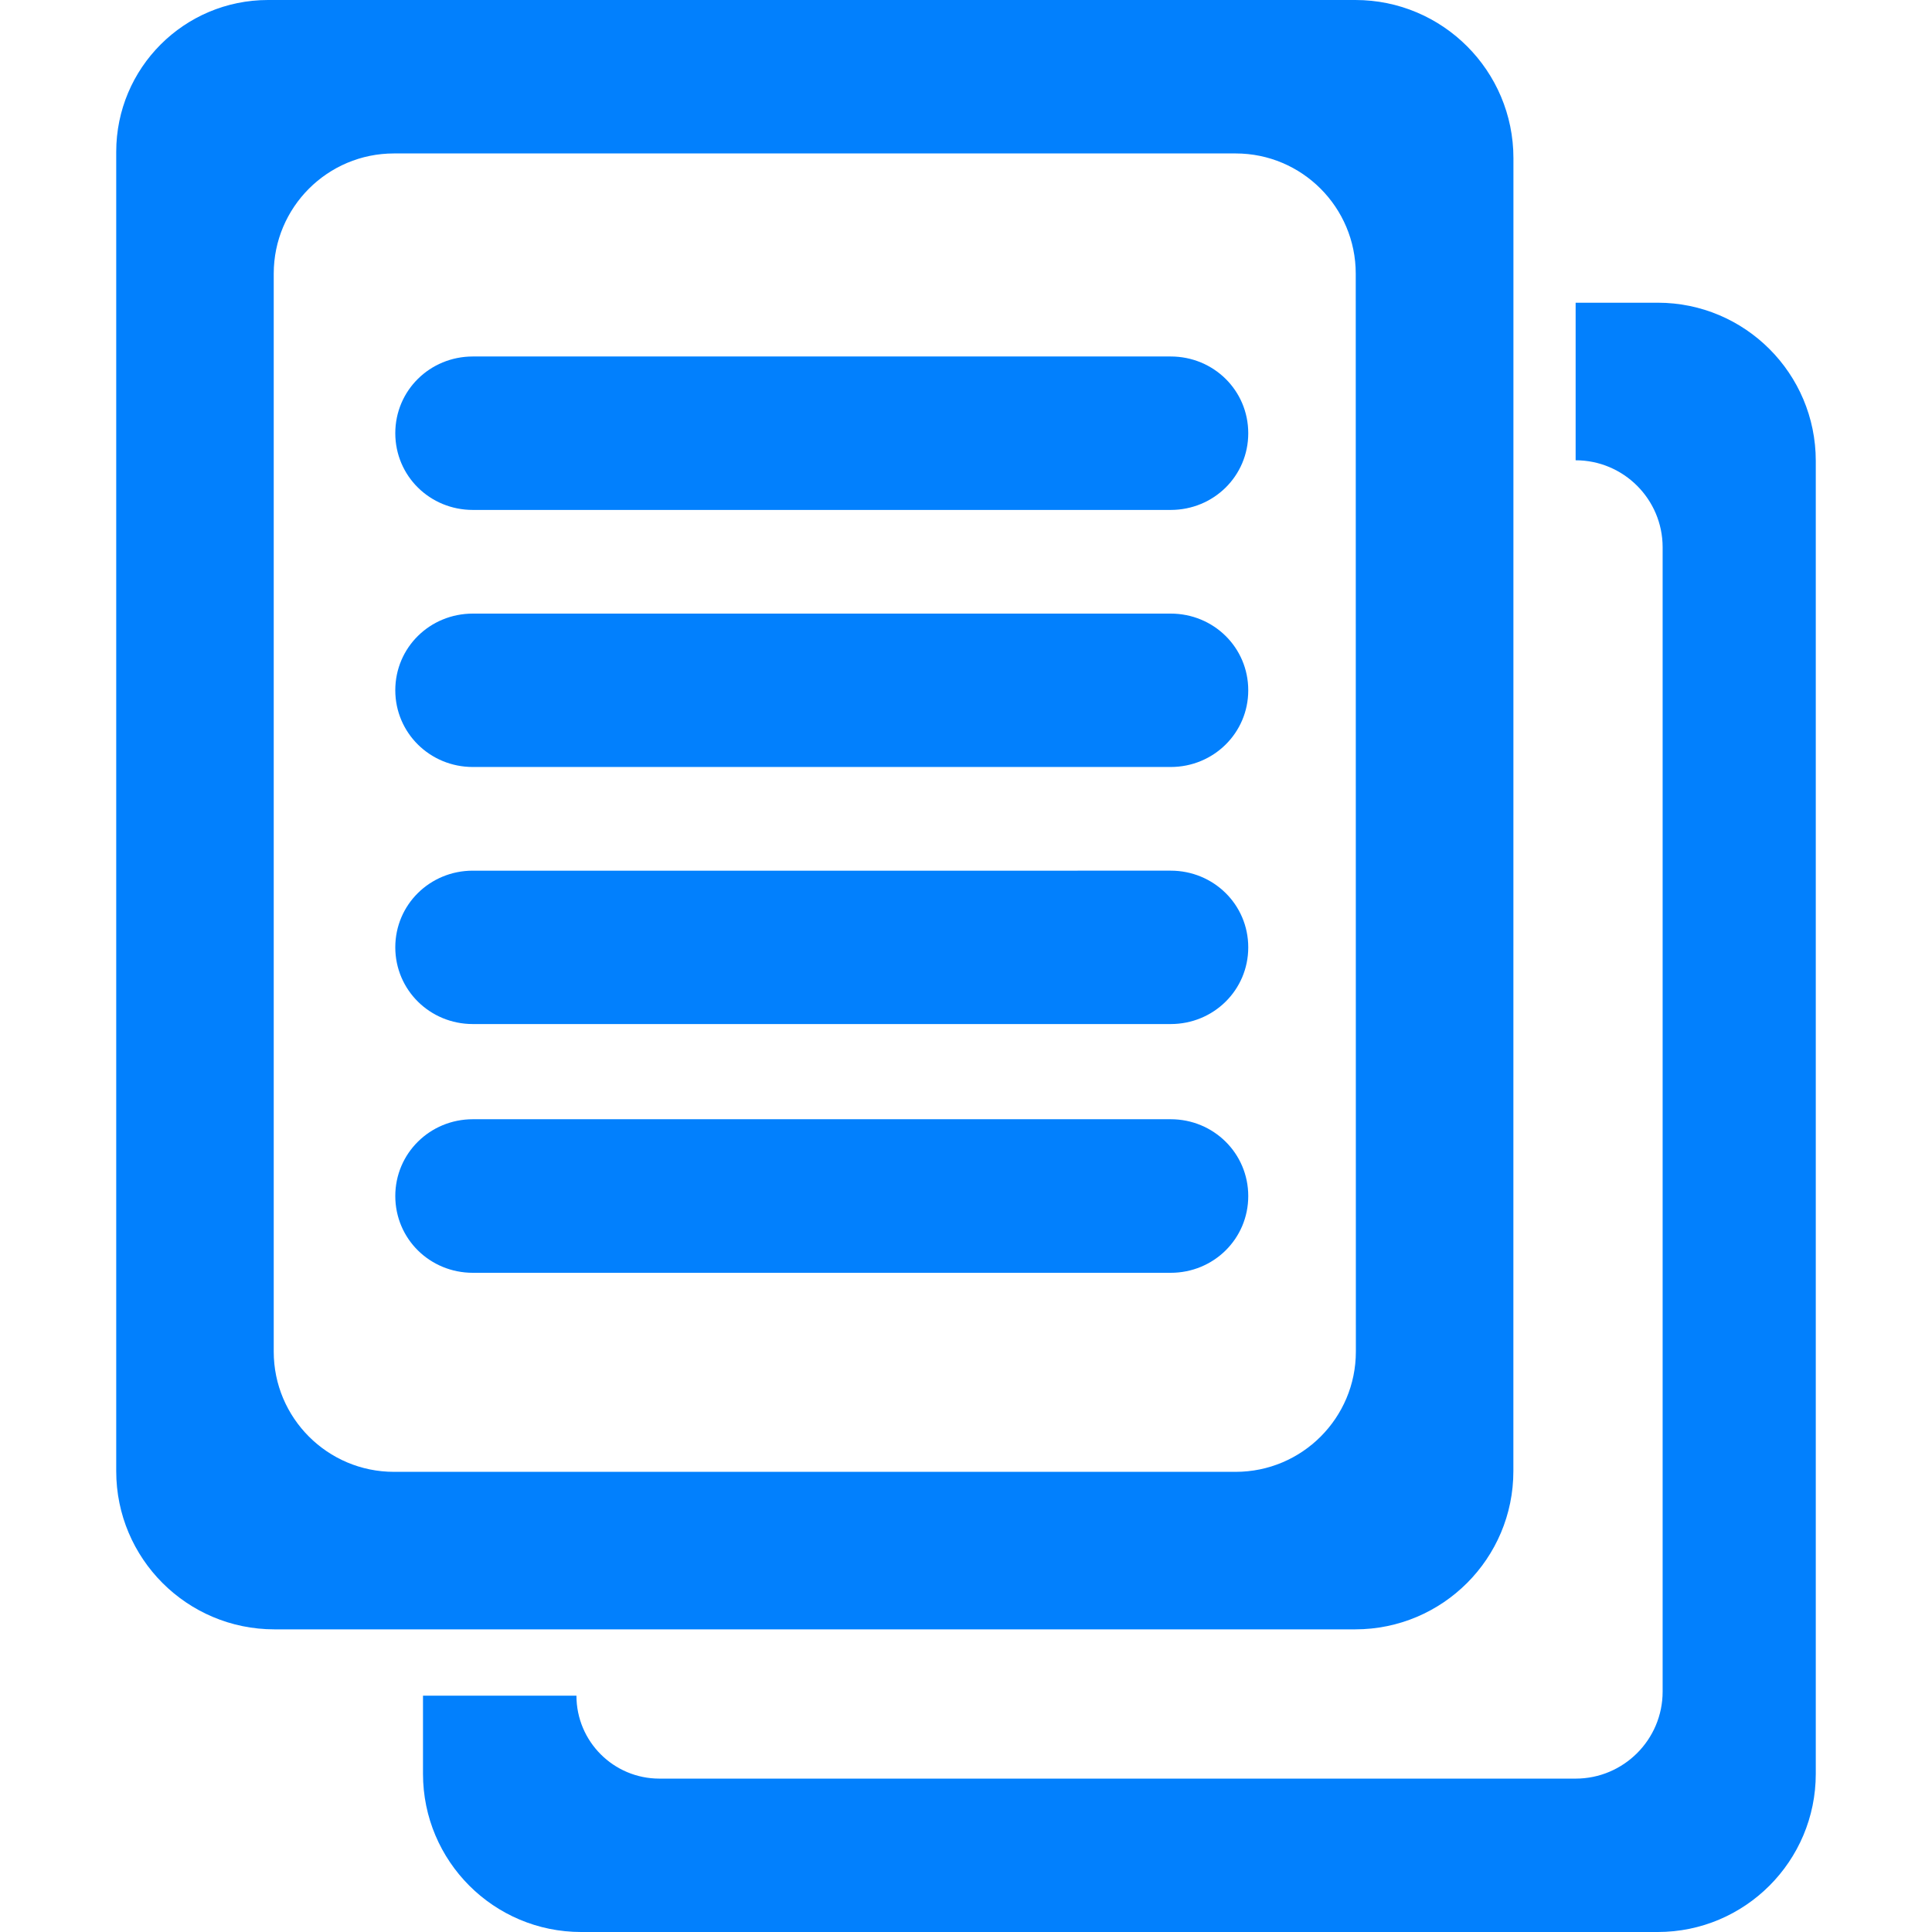 <?xml version="1.0" encoding="UTF-8"?>
<svg xmlns="http://www.w3.org/2000/svg" xmlns:xlink="http://www.w3.org/1999/xlink" fill="#0280fd" version="1.1" id="Capa_1" width="800px" height="800px" viewBox="0 0 31.867 31.867" xml:space="preserve">
<g>
	<g>
		<path d="M24.963,2.609C24.963,1.168,23.795,0,22.356,0H4.421C3.038,0,1.917,1.121,1.917,2.504v21.762    c0,1.441,1.168,2.609,2.609,2.609h17.827c1.441,0,2.609-1.168,2.609-2.609L24.963,2.609L24.963,2.609z M22.364,22.294    c0,1.095-0.889,1.983-1.983,1.983H6.498c-1.095,0-1.983-0.889-1.983-1.983V4.514c0-1.095,0.888-1.983,1.983-1.983h13.883    c1.094,0,1.981,0.888,1.981,1.983L22.364,22.294L22.364,22.294z" fill="#0280fd"></path>
		<path d="M25.989,4.993v2.599c0.791,0,1.435,0.643,1.435,1.435v18.875c0,0.792-0.644,1.435-1.435,1.435H10.876    c-0.755,0-1.368-0.612-1.368-1.368H6.977v1.289c0,1.441,1.168,2.609,2.609,2.609h17.757c1.439,0,2.607-1.169,2.607-2.609V7.602    c0-1.441-1.168-2.609-2.607-2.609H25.989z" fill="#0280fd"></path>
		<path d="M7.799,8.411H19.31c0.707,0,1.279-0.558,1.279-1.265S20.017,5.88,19.31,5.88H7.799c-0.707,0-1.279,0.559-1.279,1.266    C6.521,7.853,7.092,8.411,7.799,8.411z" fill="#0280fd"></path>
		<path d="M7.799,12.651H19.31c0.707,0,1.279-0.561,1.279-1.265c0-0.707-0.572-1.265-1.279-1.265H7.799    c-0.707,0-1.279,0.558-1.279,1.265C6.521,12.09,7.092,12.651,7.799,12.651z" fill="#0280fd"></path>
		<path d="M7.799,16.891H19.31c0.707,0,1.279-0.56,1.279-1.265c0-0.706-0.572-1.265-1.279-1.265H7.799    c-0.707,0-1.279,0.559-1.279,1.265C6.521,16.331,7.092,16.891,7.799,16.891z" fill="#0280fd"></path>
		<path d="M7.799,20.994H19.31c0.707,0,1.279-0.559,1.279-1.266c0-0.705-0.572-1.267-1.279-1.267H7.799    c-0.707,0-1.279,0.562-1.279,1.267C6.521,20.436,7.092,20.994,7.799,20.994z" fill="#0280fd"></path>
	</g>
</g>
</svg>
